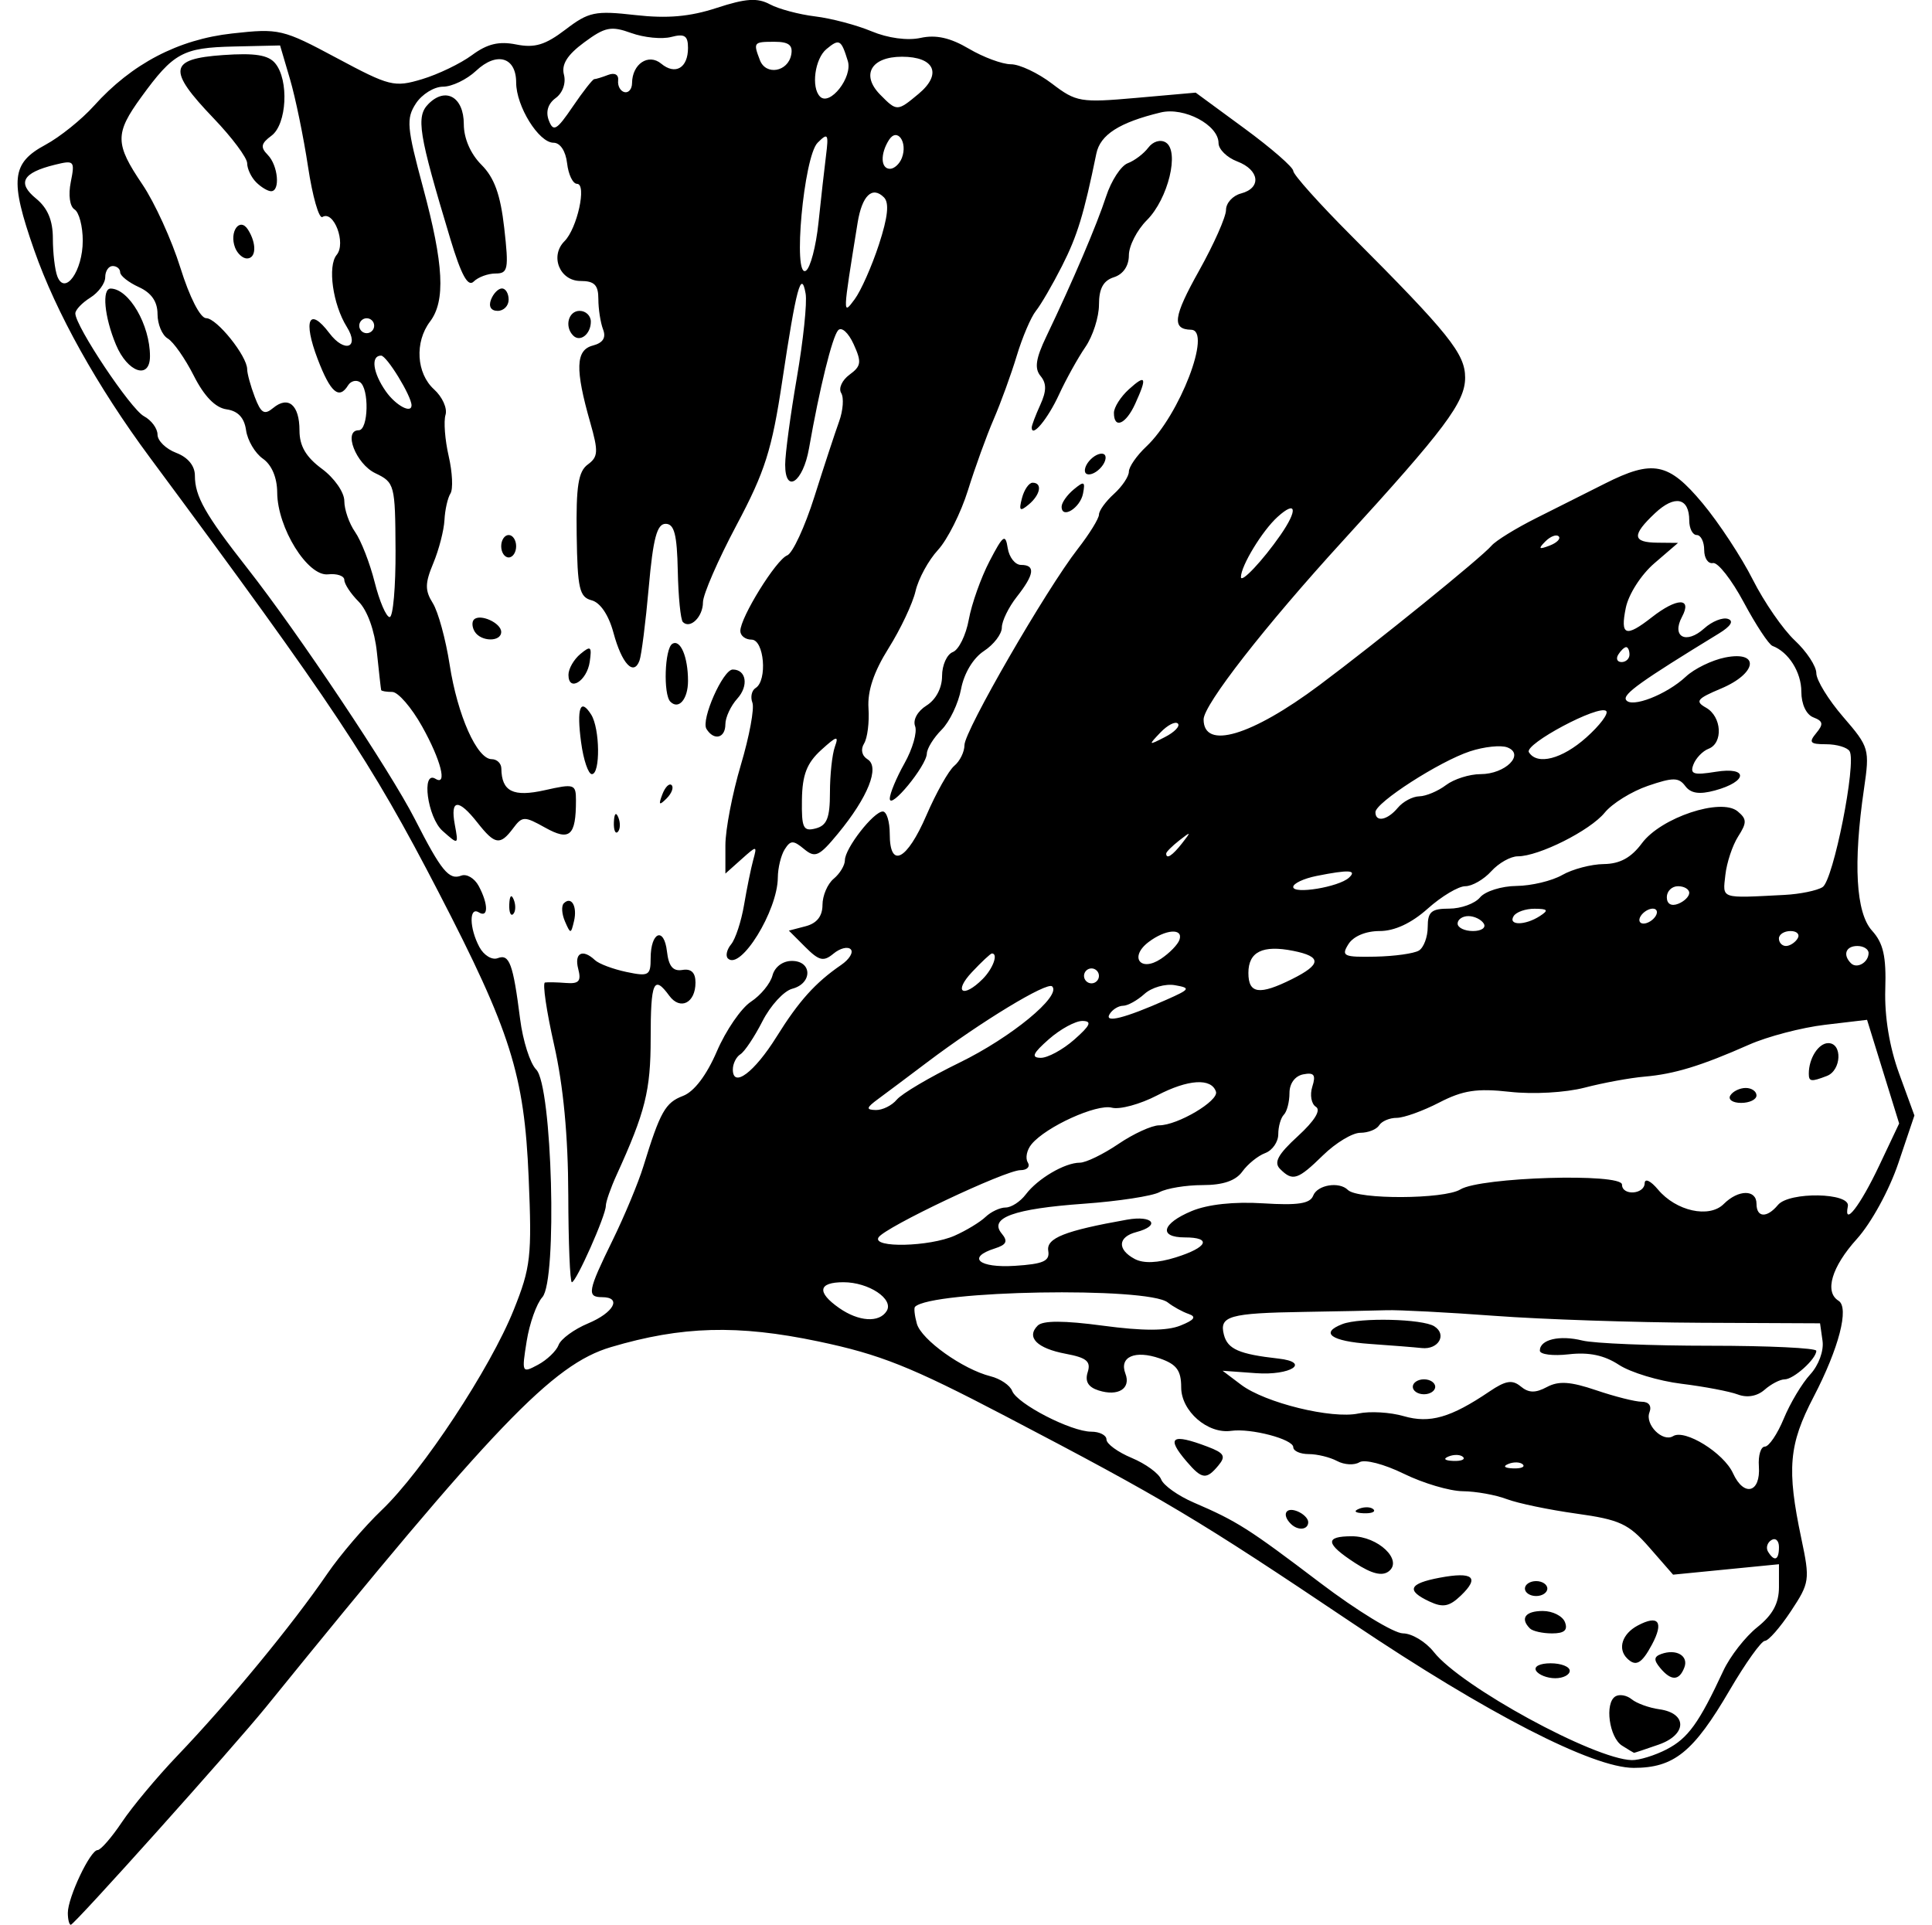 <?xml version="1.0" encoding="UTF-8"?>
<svg version="1.1" viewBox="0 0 250.92 250" xmlns="http://www.w3.org/2000/svg">
<g transform="translate(-187.17 -619.13)">
<path d="m195.98 867.57c0-2.007 2.912-8.153 3.863-8.153 0.402 0 1.827-1.638 3.167-3.639s4.564-5.865 7.165-8.585c6.748-7.057 14.933-16.991 19.514-23.683 1.644-2.402 4.819-6.114 7.054-8.249 5.311-5.072 14.095-18.394 17.144-26 2.217-5.53 2.376-6.941 1.943-17.185-0.566-13.385-2.333-18.98-11.731-37.127-8.789-16.973-13.502-24.068-37.474-56.412-6.808-9.186-12.176-18.811-15.014-26.921-3.192-9.121-2.959-11.304 1.458-13.679 1.868-1.004 4.707-3.285 6.308-5.068 4.903-5.459 10.937-8.616 17.953-9.393 6.1-0.675 6.548-0.57 13.575 3.191 6.874 3.68 7.472 3.828 11.072 2.749 2.093-0.627 5.017-2.036 6.497-3.13 1.982-1.465 3.497-1.829 5.745-1.379 2.393 0.479 3.773 0.062 6.385-1.931 3.032-2.313 3.848-2.483 9.078-1.891 4.16 0.471 7.079 0.214 10.573-0.929 3.775-1.235 5.28-1.336 6.906-0.466 1.143 0.612 3.784 1.318 5.869 1.569s5.384 1.123 7.331 1.936c2.131 0.89 4.669 1.232 6.374 0.857 1.993-0.438 3.852-0.022 6.263 1.401 1.886 1.113 4.345 2.023 5.465 2.023s3.524 1.135 5.343 2.522c3.138 2.394 3.696 2.487 10.981 1.842l7.674-0.679 6.337 4.653c3.485 2.559 6.337 5.043 6.337 5.519 0 0.476 3.385 4.257 7.521 8.4 12.694 12.716 14.799 15.339 14.799 18.439 0 3.194-2.606 6.673-15.889 21.209-10.088 11.04-18.077 21.287-18.077 23.185 0 3.992 6.185 2.161 15.042-4.453 7.479-5.586 21.054-16.585 22.351-18.111 0.551-0.648 3.171-2.264 5.823-3.592s6.657-3.34 8.899-4.472c6.236-3.147 8.277-2.737 12.687 2.552 2.114 2.535 5.049 6.997 6.522 9.916s3.932 6.478 5.465 7.91c1.533 1.432 2.788 3.342 2.788 4.244 0 0.902 1.568 3.456 3.484 5.676 3.394 3.931 3.464 4.175 2.704 9.374-1.415 9.675-1.051 16.075 1.046 18.391 1.472 1.626 1.857 3.332 1.722 7.622-0.111 3.53 0.54 7.489 1.804 10.955l1.979 5.428-2.086 6.192c-1.181 3.505-3.524 7.784-5.399 9.859-3.257 3.605-4.224 6.866-2.374 8.009 1.427 0.882 0.058 6.17-3.232 12.489-3.227 6.196-3.501 9.352-1.597 18.381 1.14 5.405 1.088 5.766-1.358 9.462-1.399 2.114-2.916 3.843-3.372 3.843-0.456 0-2.518 2.888-4.582 6.417-4.701 8.039-7.224 10.081-12.453 10.081-5.329 0-19.039-7.051-36.454-18.749-20.319-13.648-24.407-16.087-45.202-26.966-12.232-6.399-16.213-7.987-24.261-9.676-10.445-2.192-17.716-1.992-26.921 0.742-7.567 2.247-15.072 10.079-44.783 46.731-4.265 5.261-24.911 28.297-25.362 28.297-0.214 0-0.389-0.698-0.389-1.552zm207.67-21.251c2.756-1.425 4.183-3.407 7.339-10.193 0.869-1.868 2.85-4.411 4.402-5.65 2.009-1.604 2.823-3.109 2.823-5.22v-2.966l-13.75 1.355-3.072-3.518c-2.705-3.097-3.841-3.625-9.505-4.413-3.538-0.492-7.606-1.341-9.04-1.886-1.434-0.545-3.997-1.005-5.697-1.021s-5.145-1.037-7.656-2.268c-2.568-1.259-5.093-1.912-5.77-1.493-0.663 0.41-1.964 0.338-2.892-0.158-0.928-0.497-2.589-0.903-3.692-0.903s-2.005-0.402-2.005-0.893c0-1.041-5.501-2.491-8.068-2.126-3.047 0.434-6.489-2.56-6.489-5.643 0-2.201-0.589-2.999-2.772-3.76-3.228-1.125-5.309-0.209-4.473 1.969 0.745 1.94-0.934 2.996-3.479 2.188-1.356-0.43-1.799-1.173-1.418-2.375 0.442-1.392-0.137-1.879-2.837-2.385-3.744-0.702-5.181-2.14-3.659-3.662 0.674-0.674 3.388-0.67 8.488 0.011 5.189 0.693 8.279 0.69 10.037-0.011 1.831-0.73 2.133-1.152 1.083-1.513-0.801-0.275-2.021-0.947-2.711-1.494-2.6-2.059-30.689-1.575-32.83 0.566-0.159 0.159-0.051 1.143 0.239 2.187 0.579 2.084 5.967 5.929 9.579 6.836 1.261 0.316 2.521 1.171 2.801 1.9 0.645 1.68 7.654 5.294 10.269 5.294 1.089 0 1.98 0.459 1.98 1.02 0 0.561 1.476 1.637 3.279 2.39s3.524 2.008 3.823 2.788c0.299 0.78 2.208 2.135 4.242 3.011 5.618 2.419 7.106 3.364 16.425 10.435 4.743 3.599 9.574 6.546 10.736 6.551 1.162 4e-3 2.97 1.098 4.018 2.43 3.517 4.472 20.793 13.903 25.699 14.031 0.961 0.025 3.01-0.608 4.555-1.407zm-5.811-0.465c-1.674-1.058-2.284-5.523-0.873-6.395 0.524-0.324 1.48-0.157 2.124 0.372 0.644 0.529 2.258 1.112 3.587 1.297 3.66 0.508 3.608 3.303-0.085 4.59-1.708 0.595-3.15 1.076-3.204 1.068-0.054-8e-3 -0.751-0.428-1.548-0.932zm-11.165-9.728c-0.34-0.55 0.475-0.97 1.884-0.97 1.366 0 2.483 0.437 2.483 0.97s-0.848 0.97-1.884 0.97-2.154-0.437-2.483-0.97zm16.107-0.372c-0.847-1.02-0.817-1.452 0.124-1.798 1.964-0.723 3.604 0.226 3.02 1.747-0.673 1.754-1.716 1.771-3.144 0.051zm-4.299-1.246c-1.251-1.251-0.626-3.178 1.377-4.25 2.711-1.451 3.438-0.483 1.857 2.472-1.331 2.488-2.101 2.911-3.234 1.778zm-12.616-3.882c-1.302-1.302-0.59-2.264 1.675-2.264 1.277 0 2.574 0.655 2.881 1.456 0.397 1.034-0.088 1.456-1.675 1.456-1.229 0-2.525-0.291-2.881-0.647zm-13.02-3.483c-3.097-1.444-2.715-2.347 1.312-3.103 4.324-0.811 5.221-0.06 2.758 2.307-1.506 1.447-2.328 1.608-4.071 0.795zm12.373-1.692c0-0.534 0.655-0.97 1.456-0.97 0.801 0 1.456 0.437 1.456 0.97s-0.655 0.97-1.456 0.97c-0.801 0-1.456-0.437-1.456-0.97zm-22.04-3.312c-3.872-2.516-3.991-3.481-0.43-3.481 3.399 0 6.665 3.109 4.785 4.555-0.856 0.658-2.199 0.326-4.354-1.074zm-8.367-5.098c-1.179-1.179-0.671-2.212 0.809-1.645 0.801 0.307 1.456 0.949 1.456 1.425 0 1.017-1.337 1.147-2.264 0.22zm8.876-1.957c0.701-0.28 1.538-0.246 1.86 0.077 0.322 0.322-0.251 0.552-1.274 0.51-1.131-0.047-1.361-0.277-0.586-0.586zm-22.408-6.141c-2.705-3.16-1.942-3.693 2.738-1.914 2.153 0.818 2.391 1.232 1.4 2.426-1.569 1.891-2.141 1.82-4.138-0.512zm76.935 11.114c0-0.832-0.444-1.239-0.986-0.903-0.542 0.335-0.735 1.016-0.428 1.513 0.832 1.346 1.414 1.095 1.414-0.61zm-2.609-10.481c-0.1-1.409 0.249-2.563 0.777-2.563 0.528 0 1.635-1.638 2.459-3.639 0.825-2.002 2.367-4.579 3.427-5.728 1.1-1.192 1.789-3.067 1.605-4.367l-0.323-2.279-15.527-0.07c-8.54-0.038-20.549-0.442-26.688-0.897-6.138-0.455-12.47-0.785-14.072-0.734-1.601 0.051-6.405 0.149-10.675 0.218-9.787 0.158-11.1 0.532-10.459 2.982 0.486 1.858 1.986 2.512 7.063 3.08 4.279 0.479 1.62 2.224-2.891 1.898l-4.347-0.315 2.406 1.817c3.116 2.353 11.787 4.478 15.238 3.734 1.482-0.32 4.128-0.165 5.879 0.343 3.387 0.983 6.112 0.2 11.136-3.2 2.106-1.425 2.969-1.565 4.062-0.657 1.032 0.856 1.905 0.876 3.397 0.078 1.529-0.819 3.055-0.719 6.404 0.418 2.418 0.821 5.082 1.492 5.922 1.492 0.923 0 1.316 0.547 0.994 1.385-0.607 1.581 1.724 3.916 3.075 3.081 1.529-0.945 6.576 2.183 7.778 4.821 1.425 3.127 3.605 2.542 3.36-0.901zm-2.729-9.331c-1.067-0.402-4.363-1.029-7.324-1.393-2.961-0.364-6.617-1.472-8.125-2.461-1.901-1.247-3.897-1.666-6.505-1.367-2.07 0.238-3.763 0.022-3.763-0.478 0-1.44 2.556-2.046 5.524-1.309 1.498 0.372 8.947 0.676 16.553 0.676 7.606 0 13.829 0.296 13.829 0.659 9.7e-4 1.052-2.947 3.708-4.117 3.708-0.587 0-1.757 0.607-2.599 1.348-0.958 0.843-2.26 1.074-3.473 0.617zm-42.22-1c0-0.534 0.655-0.97 1.456-0.97 0.801 0 1.456 0.437 1.456 0.97s-0.655 0.97-1.456 0.97c-0.801 0-1.456-0.437-1.456-0.97zm-5.58-5.568c-5.038-0.352-6.535-1.436-3.56-2.577 2.29-0.879 10.4-0.683 11.933 0.288 1.693 1.072 0.539 3.064-1.637 2.825-0.903-0.099-3.934-0.34-6.736-0.536zm19.874 15.656c-0.322-0.322-1.159-0.357-1.86-0.077-0.774 0.31-0.544 0.54 0.586 0.586 1.023 0.042 1.596-0.187 1.274-0.51zm-7.764-0.97c-0.322-0.322-1.159-0.357-1.86-0.077-0.774 0.31-0.544 0.54 0.586 0.586 1.023 0.042 1.596-0.187 1.274-0.51zm-117.47-14.55c0.301-0.786 2.024-2.045 3.827-2.798 3.358-1.403 4.431-3.41 1.823-3.41-2.01 0-1.863-0.8 1.355-7.366 1.546-3.154 3.349-7.482 4.006-9.617 2.189-7.11 2.848-8.282 5.147-9.156 1.443-0.549 3.063-2.681 4.403-5.797 1.166-2.711 3.156-5.607 4.421-6.436 1.265-0.829 2.524-2.361 2.796-3.403 0.293-1.119 1.328-1.896 2.527-1.896 2.647 0 2.686 2.922 0.047 3.612-1.092 0.285-2.832 2.18-3.868 4.21-1.036 2.03-2.326 3.965-2.868 4.3-0.541 0.335-0.984 1.224-0.984 1.976 0 2.472 2.787 0.388 5.677-4.245 2.904-4.657 5.036-7.028 8.393-9.333 1.067-0.732 1.623-1.648 1.236-2.035-0.387-0.387-1.392-0.131-2.235 0.569-1.292 1.073-1.865 0.938-3.663-0.859l-2.131-2.131 2.183-0.571c1.452-0.38 2.183-1.306 2.183-2.765 0-1.207 0.655-2.738 1.456-3.402 0.801-0.664 1.456-1.751 1.456-2.414 0-1.532 3.729-6.32 4.923-6.32 0.495 0 0.9 1.31 0.9 2.911 0 4.587 2.226 3.457 4.763-2.42 1.266-2.932 2.895-5.824 3.622-6.427 0.726-0.603 1.32-1.815 1.32-2.695 0-1.835 10.605-20.195 14.716-25.476 1.514-1.945 2.753-3.952 2.753-4.459 0-0.508 0.873-1.713 1.941-2.679 1.067-0.966 1.941-2.268 1.941-2.893 0-0.625 1.018-2.092 2.261-3.26 4.33-4.067 8.569-15.108 5.826-15.171-2.538-0.058-2.322-1.678 1.021-7.654 1.929-3.45 3.508-7.007 3.508-7.905 0-0.897 0.873-1.86 1.941-2.139 2.7-0.706 2.426-3.056-0.485-4.163-1.334-0.507-2.426-1.578-2.426-2.38 0-2.355-4.461-4.719-7.514-3.981-5.368 1.297-7.853 2.887-8.358 5.349-1.619 7.893-2.467 10.668-4.46 14.598-1.218 2.402-2.741 5.022-3.385 5.823-0.644 0.801-1.763 3.421-2.488 5.823-0.725 2.402-2.074 6.114-2.997 8.249-0.924 2.135-2.427 6.284-3.34 9.219-0.914 2.936-2.668 6.429-3.899 7.764-1.231 1.334-2.541 3.736-2.91 5.338-0.37 1.601-1.946 4.941-3.503 7.421-1.925 3.068-2.76 5.562-2.609 7.8 0.122 1.81-0.136 3.869-0.572 4.575-0.477 0.772-0.295 1.593 0.456 2.057 1.616 0.999 0.052 4.919-3.849 9.646-2.45 2.969-2.96 3.2-4.402 2.003-1.398-1.16-1.757-1.155-2.513 0.039-0.485 0.766-0.888 2.419-0.896 3.673-0.028 4.312-4.856 12.127-6.485 10.498-0.33-0.33-0.14-1.157 0.422-1.837 0.562-0.68 1.317-2.983 1.679-5.118 0.361-2.135 0.895-4.755 1.186-5.823 0.522-1.913 0.5-1.915-1.54-0.092l-2.07 1.849v-3.685c0-2.027 0.904-6.721 2.009-10.432 1.105-3.711 1.779-7.347 1.498-8.08-0.281-0.733-0.094-1.591 0.417-1.906 1.561-0.965 1.114-6.282-0.528-6.282-0.801 0-1.456-0.508-1.456-1.128 0-1.758 4.652-9.263 6.083-9.812 0.705-0.271 2.298-3.706 3.54-7.635 1.242-3.929 2.684-8.317 3.204-9.753 0.521-1.436 0.642-3.102 0.271-3.704-0.372-0.601 0.115-1.672 1.081-2.378 1.528-1.117 1.598-1.635 0.536-3.965-0.683-1.498-1.57-2.294-2.012-1.805-0.766 0.847-2.412 7.525-3.786 15.353-0.77 4.39-3.093 5.968-3.093 2.101 0-1.379 0.682-6.461 1.516-11.293 0.834-4.833 1.347-9.746 1.141-10.918-0.563-3.198-1.228-0.717-3.034 11.325-1.343 8.957-2.238 11.778-5.94 18.74-2.397 4.507-4.359 9.017-4.359 10.02 0 1.884-1.658 3.516-2.608 2.567-0.296-0.296-0.594-3.287-0.663-6.648-0.097-4.728-0.455-6.11-1.581-6.11-1.122 0-1.624 1.889-2.189 8.249-0.403 4.537-0.946 8.822-1.206 9.523-0.76 2.046-2.295 0.396-3.379-3.63-0.617-2.291-1.709-3.914-2.831-4.207-1.59-0.416-1.842-1.517-1.944-8.488-0.092-6.322 0.211-8.25 1.438-9.147 1.356-0.992 1.398-1.687 0.323-5.452-1.981-6.942-1.9-9.415 0.327-9.998 1.329-0.348 1.755-1.017 1.338-2.103-0.336-0.876-0.611-2.649-0.611-3.94 0-1.826-0.514-2.347-2.313-2.347-2.709 0-4.016-3.237-2.086-5.167 1.655-1.655 2.922-7.449 1.629-7.449-0.541 0-1.121-1.201-1.29-2.669-0.183-1.589-0.896-2.669-1.763-2.669-1.913 0-4.852-4.736-4.852-7.818 0-3.311-2.52-4.049-5.207-1.525-1.208 1.135-3.141 2.064-4.295 2.064s-2.739 0.983-3.522 2.183c-1.276 1.959-1.181 3.083 0.932 10.918 2.692 9.987 2.937 14.719 0.901 17.411-2.012 2.66-1.768 6.724 0.53 8.804 1.075 0.973 1.744 2.46 1.486 3.304-0.258 0.845-0.073 3.258 0.412 5.364 0.485 2.106 0.587 4.289 0.228 4.852-0.359 0.563-0.71 2.116-0.778 3.45-0.069 1.334-0.72 3.855-1.448 5.601-1.091 2.615-1.102 3.53-0.063 5.194 0.693 1.11 1.677 4.704 2.185 7.986 1.02 6.585 3.553 12.275 5.465 12.275 0.679 0 1.242 0.546 1.25 1.213 0.037 2.991 1.535 3.737 5.648 2.813 3.839-0.862 4.042-0.795 4.042 1.335 0 4.604-0.805 5.314-4.001 3.53-2.711-1.513-2.967-1.508-4.16 0.086-1.689 2.255-2.365 2.149-4.628-0.728-2.489-3.164-3.559-3.076-2.947 0.243 0.491 2.664 0.488 2.666-1.594 0.817-1.958-1.739-2.787-7.92-0.907-6.758 1.567 0.968 0.694-2.441-1.74-6.795-1.38-2.469-3.127-4.489-3.882-4.489-0.755 0-1.403-0.109-1.441-0.243s-0.288-2.349-0.556-4.923c-0.292-2.8-1.239-5.431-2.358-6.551-1.029-1.029-1.87-2.302-1.87-2.829 0-0.527-0.954-0.855-2.12-0.728-2.647 0.289-6.574-6.039-6.598-10.631-0.01-1.931-0.711-3.586-1.861-4.391-1.015-0.711-1.997-2.373-2.183-3.694-0.229-1.626-1.049-2.503-2.538-2.714-1.451-0.206-2.897-1.692-4.251-4.367-1.128-2.23-2.65-4.404-3.381-4.831-0.731-0.427-1.329-1.855-1.329-3.175 0-1.617-0.791-2.759-2.426-3.504-1.334-0.608-2.426-1.472-2.426-1.92 0-0.448-0.437-0.815-0.97-0.815s-0.97 0.651-0.97 1.448c0 0.796-0.873 1.993-1.941 2.66-1.067 0.667-1.941 1.587-1.941 2.046 0 1.659 7.186 12.428 8.909 13.35 0.972 0.52 1.766 1.596 1.766 2.391 0 0.795 1.092 1.861 2.426 2.368 1.52 0.578 2.426 1.68 2.426 2.951 0 2.697 1.331 5.046 6.826 12.05 6.602 8.413 18.549 26.308 21.733 32.551 3.448 6.761 4.439 7.97 6.033 7.359 0.707-0.271 1.729 0.335 2.271 1.348 1.261 2.356 1.269 4.199 0.015 3.424-1.287-0.796-1.24 2.05 0.074 4.506 0.575 1.074 1.644 1.722 2.377 1.441 1.521-0.584 1.997 0.71 2.911 7.907 0.357 2.816 1.296 5.766 2.086 6.556 2.081 2.081 2.766 27.397 0.8 29.569-0.749 0.828-1.665 3.399-2.035 5.714-0.658 4.113-0.624 4.183 1.464 3.065 1.175-0.629 2.384-1.787 2.685-2.572zm1.258-19.552c-0.017-7.54-0.638-14.115-1.836-19.409-0.996-4.403-1.531-8.055-1.188-8.114 0.342-0.059 1.571-0.032 2.731 0.06 1.682 0.133 2.002-0.237 1.585-1.833-0.542-2.071 0.568-2.648 2.178-1.132 0.507 0.478 2.341 1.167 4.076 1.533 2.9 0.611 3.154 0.468 3.154-1.781 0-3.421 1.742-4.144 2.118-0.879 0.222 1.933 0.784 2.605 2.007 2.4 1.143-0.192 1.698 0.345 1.698 1.641 0 2.654-1.987 3.647-3.408 1.704-2.013-2.752-2.414-1.828-2.414 5.556 0 6.764-0.697 9.555-4.428 17.733-0.767 1.682-1.395 3.482-1.395 4.001 0 1.259-3.853 9.924-4.412 9.924-0.242 0-0.451-5.131-0.465-11.403zm-0.43-35.463c-0.415-0.957-0.483-2.012-0.15-2.345 0.985-0.986 1.78 0.399 1.326 2.311-0.402 1.695-0.454 1.697-1.176 0.034zm-7.232-2.223c0.047-1.131 0.277-1.361 0.586-0.586 0.28 0.701 0.246 1.538-0.077 1.86-0.322 0.322-0.552-0.251-0.51-1.274zm13.586-10.675c0.047-1.131 0.277-1.361 0.586-0.586 0.28 0.701 0.246 1.538-0.077 1.86-0.322 0.322-0.552-0.251-0.51-1.274zm6.294-3.6c0.364-0.957 0.907-1.496 1.206-1.197 0.299 0.299 6.3e-4 1.082-0.663 1.74-0.958 0.951-1.07 0.84-0.543-0.543zm29.541 0.557c-3e-3 -0.651 0.857-2.719 1.911-4.595 1.054-1.876 1.672-4.047 1.375-4.823-0.311-0.81 0.321-1.95 1.48-2.674 1.224-0.764 2.022-2.279 2.022-3.837 0-1.416 0.631-2.816 1.402-3.112 0.771-0.296 1.704-2.199 2.072-4.228s1.58-5.437 2.691-7.572c1.77-3.398 2.064-3.61 2.362-1.698 0.188 1.201 0.966 2.183 1.729 2.183 1.905 0 1.74 1.231-0.553 4.147-1.067 1.357-1.941 3.153-1.941 3.99 0 0.838-1.047 2.209-2.327 3.047-1.392 0.912-2.583 2.893-2.966 4.929-0.351 1.872-1.488 4.253-2.525 5.291s-1.903 2.433-1.922 3.1c-0.046 1.599-4.806 7.387-4.813 5.852zm-40.089-7.289c-0.601-4.483-0.107-5.86 1.304-3.63 1.143 1.808 1.212 7.736 0.09 7.736-0.463 0-1.091-1.848-1.393-4.106zm16.278-1.766c-0.739-1.196 2.146-7.715 3.415-7.715 1.764 0 2.096 2.115 0.592 3.777-0.853 0.942-1.551 2.443-1.551 3.335 0 1.81-1.485 2.174-2.456 0.603zm-4.687-3.536c-0.94-0.94-0.743-6.9 0.248-7.513 1.051-0.65 2.043 1.685 2.043 4.811 0 2.368-1.204 3.788-2.291 2.701zm-13.237-3.494c0-0.78 0.697-1.996 1.549-2.703 1.352-1.122 1.506-0.993 1.213 1.018-0.367 2.518-2.762 3.979-2.762 1.685zm-12.171-5.602c-0.352-0.569-0.396-1.278-0.099-1.576 0.798-0.798 3.536 0.448 3.536 1.61 0 1.317-2.617 1.291-3.437-0.034zm3.437-11.096c0-0.801 0.437-1.456 0.97-1.456s0.97 0.655 0.97 1.456c0 0.801-0.437 1.456-0.97 1.456s-0.97-0.655-0.97-1.456zm67.636-6.253c0.287-1.098 0.908-1.996 1.379-1.996 1.309 0 1.022 1.567-0.522 2.848-1.132 0.939-1.286 0.786-0.857-0.852zm5.148 1.115c0-0.513 0.705-1.518 1.568-2.233 1.356-1.126 1.52-1.054 1.213 0.529-0.366 1.886-2.781 3.367-2.781 1.705zm3.093-5.113c0.234-0.701 0.998-1.465 1.698-1.698 0.728-0.243 1.092 0.121 0.849 0.849-0.234 0.701-0.998 1.465-1.698 1.698-0.728 0.243-1.092-0.121-0.849-0.849zm-6.975-5.174c0-0.273 0.501-1.596 1.113-2.94 0.819-1.798 0.828-2.787 0.032-3.746-0.811-0.977-0.624-2.257 0.748-5.124 3.444-7.194 6.561-14.496 7.769-18.203 0.665-2.039 1.929-3.977 2.809-4.307 0.88-0.33 2.08-1.239 2.667-2.021 0.61-0.814 1.581-1.103 2.271-0.677 1.819 1.124 0.313 7.327-2.451 10.091-1.288 1.288-2.341 3.344-2.341 4.57 0 1.376-0.742 2.464-1.941 2.844-1.378 0.437-1.941 1.468-1.941 3.555 0 1.616-0.796 4.098-1.769 5.515-0.973 1.417-2.513 4.195-3.423 6.174-1.452 3.158-3.543 5.677-3.543 4.269zm10.675-1.893c0-0.718 0.873-2.096 1.941-3.062 2.225-2.013 2.405-1.594 0.815 1.895-1.208 2.651-2.756 3.306-2.756 1.167zm-129.61-8.853c-1.514-3.624-1.858-7.319-0.678-7.295 2.384 0.049 5.095 4.723 5.095 8.782 0 3.104-2.907 2.125-4.417-1.488zm59.383-1.19c-1.16-1.16-0.627-3.208 0.835-3.208 0.801 0 1.456 0.629 1.456 1.398 0 1.621-1.385 2.716-2.291 1.81zm-10.676-4.664c0.307-0.801 0.949-1.456 1.425-1.456 0.477 0 0.867 0.655 0.867 1.456 0 0.801-0.641 1.456-1.425 1.456-0.868 0-1.207-0.569-0.867-1.456zm-5.293-7.93c-4.129-13.696-4.475-15.847-2.814-17.509 2.229-2.229 4.576-0.871 4.576 2.647 0 1.844 0.876 3.862 2.29 5.276 1.677 1.677 2.47 3.875 2.96 8.205 0.605 5.348 0.497 5.914-1.126 5.914-0.987 0-2.266 0.471-2.842 1.047-0.749 0.749-1.616-0.84-3.045-5.58zm56.684 139.28c0.957-1.549-2.328-3.735-5.614-3.735-3.28 0-3.499 1.289-0.569 3.342 2.549 1.785 5.218 1.955 6.183 0.393zm20.984-7.813c-0.275-1.652 2.145-2.61 10.222-4.046 3.394-0.604 4.428 0.772 1.213 1.613-2.406 0.629-2.505 2.26-0.211 3.488 1.135 0.607 2.97 0.538 5.338-0.203 4.142-1.296 4.733-2.595 1.181-2.595-3.46 0-2.998-1.801 0.879-3.421 2.09-0.873 5.502-1.243 9.282-1.005 4.516 0.284 6.106 0.041 6.504-0.996 0.539-1.404 3.377-1.872 4.505-0.743 1.268 1.268 12.523 1.218 14.607-0.065 2.608-1.606 20.995-2.156 20.995-0.629 0 1.469 2.905 1.294 2.944-0.177 0.018-0.678 0.779-0.32 1.725 0.811 2.356 2.818 6.661 3.769 8.543 1.886 1.898-1.898 4.257-1.914 4.257-0.029 0 1.807 1.35 1.881 2.784 0.153 1.453-1.751 9.447-1.609 9.08 0.162-0.572 2.758 1.603-0.058 4.07-5.268l2.592-5.475-4.167-13.463-5.482 0.648c-3.015 0.356-7.447 1.518-9.849 2.581-6.226 2.756-9.703 3.817-13.586 4.15-1.868 0.16-5.362 0.803-7.764 1.429-2.484 0.647-6.669 0.882-9.705 0.544-4.283-0.477-6.097-0.202-9.182 1.392-2.114 1.093-4.6 1.987-5.523 1.987-0.923 0-1.948 0.437-2.278 0.97-0.33 0.534-1.432 0.97-2.45 0.97s-3.19 1.31-4.829 2.911c-3.295 3.221-3.946 3.429-5.586 1.79-0.848-0.848-0.286-1.887 2.308-4.263 2.182-1.998 3.034-3.385 2.344-3.812-0.597-0.369-0.808-1.548-0.467-2.619 0.486-1.531 0.234-1.873-1.174-1.599-1.075 0.21-1.792 1.181-1.792 2.428 0 1.143-0.328 2.408-0.728 2.812-0.4 0.404-0.728 1.549-0.728 2.544 0 0.995-0.764 2.095-1.698 2.443-0.934 0.348-2.269 1.427-2.966 2.396-0.863 1.199-2.512 1.762-5.159 1.762-2.14 0-4.665 0.414-5.61 0.92-0.946 0.506-5.348 1.18-9.783 1.498-9.15 0.655-12.398 1.832-10.702 3.876 0.838 1.01 0.632 1.45-0.908 1.939-3.676 1.167-2.065 2.553 2.618 2.253 3.712-0.238 4.556-0.618 4.335-1.948zm88.586-20.183c0.33-0.534 1.229-0.97 1.998-0.97 0.769 0 1.398 0.437 1.398 0.97s-0.899 0.97-1.998 0.97-1.728-0.437-1.398-0.97zm10.19-2.832c0-1.991 1.258-3.961 2.53-3.961 1.862 0 1.71 3.537-0.183 4.263-2.048 0.786-2.347 0.747-2.347-0.302zm-110.92 21.039c1.493-0.661 3.292-1.753 3.997-2.426 0.705-0.673 1.881-1.224 2.614-1.224 0.732 0 1.907-0.764 2.611-1.698 1.549-2.055 5.072-4.124 7.023-4.124 0.784 0 3.035-1.092 5.001-2.426 1.966-1.334 4.352-2.426 5.302-2.426 2.388 0 7.763-3.182 7.377-4.367-0.59-1.809-3.612-1.62-7.636 0.477-2.205 1.149-4.851 1.869-5.881 1.6-1.981-0.518-8.543 2.462-10.432 4.737-0.616 0.742-0.838 1.806-0.494 2.363 0.344 0.557-0.081 1.013-0.945 1.013-1.965 0-17.625 7.418-18.438 8.735-0.863 1.396 6.62 1.221 9.902-0.232zm-7.522-17.666c0.639-0.77 4.3-2.929 8.135-4.799 6.712-3.272 13.274-8.669 12.041-9.903-0.645-0.645-9.26 4.585-16.248 9.862-2.402 1.814-5.24 3.941-6.308 4.725-1.604 1.179-1.667 1.434-0.361 1.47 0.869 0.024 2.102-0.586 2.741-1.356zm23.041-7.789c2.095-1.843 2.344-2.402 1.079-2.426-0.904-0.017-2.869 1.047-4.367 2.365-2.095 1.843-2.344 2.402-1.079 2.426 0.904 0.017 2.869-1.047 4.367-2.365zm11.942-5.166c3.126-1.386 3.216-1.538 1.133-1.903-1.245-0.218-3.026 0.294-3.958 1.137-0.932 0.844-2.18 1.534-2.774 1.534-0.594 0-1.378 0.483-1.743 1.074-0.761 1.231 1.941 0.553 7.343-1.843zm-23.845-2.697c1.351-1.351 2.069-3.327 1.209-3.327-0.174 0-1.342 1.092-2.595 2.426-2.447 2.605-1.157 3.444 1.386 0.901zm40.194-2e-3c3.829-1.91 3.873-2.921 0.16-3.663-3.979-0.796-5.833 0.116-5.833 2.868 0 2.715 1.425 2.915 5.674 0.796zm-25.083-0.414c0-0.534-0.437-0.97-0.97-0.97-0.534 0-0.97 0.437-0.97 0.97s0.437 0.97 0.97 0.97c0.534 0 0.97-0.437 0.97-0.97zm10.46-4.693c0.513-1.54-1.812-1.371-4.007 0.292-2.554 1.935-1.08 3.965 1.592 2.191 1.121-0.744 2.207-1.862 2.414-2.483zm89.497 1.724c0-0.502-0.655-0.913-1.456-0.913-1.501 0-1.928 1.145-0.835 2.238 0.775 0.775 2.291-0.101 2.291-1.325zm-58.399-0.322c0.628-0.388 1.142-1.772 1.142-3.075 0-1.963 0.479-2.369 2.792-2.369 1.536 0 3.336-0.655 4.001-1.456 0.664-0.801 2.792-1.471 4.729-1.49s4.612-0.658 5.947-1.421c1.334-0.763 3.763-1.402 5.398-1.421 2.091-0.024 3.558-0.825 4.95-2.703 2.474-3.337 10.273-5.938 12.433-4.146 1.207 1.002 1.217 1.47 0.068 3.264-0.737 1.152-1.486 3.405-1.662 5.006-0.348 3.151-0.736 3.02 7.685 2.585 2.002-0.103 4.225-0.559 4.941-1.013 1.399-0.887 4.433-16.156 3.508-17.653-0.306-0.496-1.677-0.902-3.045-0.902-2.092 0-2.297-0.229-1.289-1.444 0.971-1.17 0.901-1.558-0.366-2.045-0.928-0.356-1.565-1.715-1.565-3.339 0-2.531-1.655-5.154-3.75-5.944-0.48-0.181-2.16-2.731-3.732-5.667-1.572-2.936-3.371-5.228-3.997-5.095-0.626 0.133-1.138-0.631-1.138-1.698s-0.437-1.941-0.97-1.941-0.97-0.848-0.97-1.884c0-2.965-1.873-3.371-4.439-0.96-3.049 2.865-2.972 3.808 0.314 3.84l2.669 0.026-3.071 2.643c-1.727 1.486-3.354 4.023-3.716 5.797-0.741 3.622-0.019 3.88 3.391 1.213 3.26-2.55 5.263-2.58 3.913-0.059-1.402 2.619 0.537 3.634 2.885 1.51 1.003-0.908 2.386-1.463 3.073-1.234 0.799 0.266 0.383 0.946-1.157 1.888-10.169 6.218-12.524 7.901-12.073 8.632 0.682 1.103 5.272-0.682 7.772-3.023 1.093-1.024 3.386-2.141 5.095-2.483 4.559-0.912 4.168 2.061-0.532 4.035-3.139 1.318-3.406 1.66-1.941 2.487 2.043 1.153 2.248 4.595 0.318 5.335-0.759 0.291-1.641 1.21-1.96 2.041-0.48 1.252 0.017 1.414 2.9 0.946 4.265-0.692 4.178 1.265-0.108 2.426-2.027 0.549-3.137 0.384-3.851-0.573-0.85-1.14-1.59-1.144-4.852-0.028-2.117 0.725-4.641 2.29-5.608 3.478-1.897 2.33-8.558 5.676-11.297 5.676-0.926 0-2.475 0.873-3.441 1.941-0.966 1.067-2.484 1.941-3.372 1.941-0.889 0-3.083 1.31-4.877 2.911-2.127 1.899-4.301 2.911-6.249 2.911-1.801 0-3.412 0.678-4.055 1.708-0.963 1.542-0.626 1.699 3.477 1.619 2.499-0.049 5.057-0.406 5.685-0.795zm49.179-1.562c0.33-0.534-0.081-0.97-0.913-0.97-0.832 0-1.513 0.437-1.513 0.97s0.411 0.97 0.913 0.97 1.183-0.437 1.513-0.97zm-40.759-1.941c-0.33-0.534-1.229-0.97-1.998-0.97-0.769 0-1.398 0.437-1.398 0.97s0.899 0.97 1.998 0.97 1.728-0.437 1.398-0.97zm7.278-0.97c1.183-0.765 1.058-0.944-0.671-0.956-1.169-8e-3 -2.396 0.422-2.726 0.956-0.764 1.236 1.485 1.236 3.397 0zm15.042 0c0.33-0.534 0.163-0.97-0.371-0.97s-1.24 0.437-1.57 0.97c-0.33 0.534-0.163 0.97 0.371 0.97s1.24-0.437 1.57-0.97zm4.367-3.015c0-0.477-0.655-0.867-1.456-0.867-0.801 0-1.456 0.641-1.456 1.425 0 0.868 0.569 1.207 1.456 0.867 0.801-0.307 1.456-0.949 1.456-1.425zm-44.204-1.965c1.11-1.014 4e-3 -1.076-4.197-0.236-1.668 0.334-3.033 0.978-3.033 1.431 0 0.985 5.913 8e-3 7.23-1.196zm-21.663-4.481c1.207-1.539 1.173-1.573-0.366-0.366-0.934 0.733-1.698 1.497-1.698 1.698 0 0.799 0.797 0.285 2.065-1.332zm-45.735-6.584c0-2.296 0.288-4.974 0.641-5.952 0.537-1.491 0.249-1.421-1.788 0.431-1.852 1.685-2.443 3.212-2.492 6.436-0.056 3.696 0.169 4.167 1.788 3.744 1.46-0.382 1.851-1.367 1.851-4.659zm73.755 1.975c0.664-0.801 1.919-1.47 2.788-1.487 0.869-0.017 2.427-0.672 3.463-1.456 1.036-0.784 3.057-1.425 4.491-1.425 3.227 0 5.81-2.579 3.479-3.474-0.839-0.322-3.024-0.09-4.856 0.514-3.97 1.31-12.276 6.657-12.276 7.903 0 1.353 1.567 1.043 2.911-0.577zm24.488-9.139c1.743-1.557 2.902-3.098 2.576-3.424-0.903-0.903-10.687 4.305-10.043 5.346 1.07 1.732 4.312 0.897 7.467-1.922zm-53.056-1.799c-0.325-0.325-1.345 0.198-2.267 1.162-1.601 1.677-1.575 1.703 0.591 0.591 1.247-0.639 2.001-1.429 1.675-1.754zm58.653-8.956c0-0.534-0.193-0.97-0.428-0.97s-0.698 0.437-1.028 0.97c-0.33 0.534-0.137 0.97 0.428 0.97s1.028-0.437 1.028-0.97zm-160.26-13.6c-0.04-8.47-0.117-8.76-2.62-9.956-2.525-1.206-4.219-5.581-2.161-5.581 1.273 0 1.391-5.49 0.135-6.266-0.497-0.307-1.178-0.115-1.513 0.428-1.177 1.905-2.291 0.946-3.951-3.402-1.934-5.065-1.123-6.872 1.516-3.375 1.979 2.624 3.97 1.919 2.27-0.804-1.825-2.923-2.527-7.907-1.318-9.364 1.253-1.51-0.377-5.829-1.855-4.916-0.443 0.274-1.283-2.662-1.866-6.523-0.583-3.862-1.639-8.987-2.346-11.389l-1.286-4.367-6.035 0.138c-6.595 0.151-7.816 0.819-11.986 6.558-3.454 4.754-3.438 6.067 0.14 11.354 1.589 2.349 3.809 7.218 4.933 10.821 1.198 3.839 2.585 6.551 3.352 6.551 1.375 0 5.323 4.922 5.323 6.637 0 0.55 0.444 2.168 0.987 3.595 0.804 2.115 1.245 2.381 2.384 1.435 1.97-1.635 3.423-0.396 3.423 2.918 0 2.014 0.836 3.443 2.911 4.978 1.619 1.197 2.911 3.053 2.911 4.18 0 1.115 0.631 2.929 1.403 4.031 0.772 1.102 1.915 4.037 2.541 6.524 0.626 2.486 1.502 4.521 1.945 4.521 0.444 0 0.788-3.926 0.765-8.724zm-20.84-39.26c-0.792-2.064 0.612-4.016 1.679-2.334 1.144 1.806 1.073 3.743-0.137 3.743-0.55 0-1.244-0.634-1.542-1.409zm2.737-8.489c-0.64-0.64-1.165-1.748-1.165-2.461 0-0.713-1.965-3.348-4.367-5.854-6.02-6.283-5.81-7.707 1.213-8.202 4.149-0.292 5.891-0.019 6.793 1.066 1.812 2.18 1.515 7.93-0.485 9.408-1.361 1.005-1.457 1.499-0.485 2.485 1.345 1.363 1.655 4.723 0.437 4.723-0.427 0-1.3-0.524-1.941-1.165zm133.03 45.832c2.293-3.306 2.088-4.593-0.376-2.363-1.977 1.789-4.753 6.35-4.753 7.809 0 0.868 2.843-2.151 5.129-5.446zm36.141 0.161c-0.299-0.299-1.082-6.2e-4 -1.74 0.663-0.951 0.958-0.84 1.07 0.543 0.543 0.957-0.364 1.496-0.907 1.197-1.206zm-148.99-17.02c0-1.2-3.218-6.457-3.953-6.457-1.369 0-1.075 2.228 0.611 4.636 1.277 1.823 3.342 2.948 3.342 1.821zm-4.852-10.339c0-0.534-0.437-0.97-0.97-0.97s-0.97 0.437-0.97 0.97 0.437 0.97 0.97 0.97 0.97-0.437 0.97-0.97zm65.553-10.537c1.167-3.569 1.365-5.422 0.655-6.133-1.521-1.521-2.851-0.233-3.424 3.317-1.955 12.117-1.952 12.034-0.377 9.914 0.81-1.091 2.226-4.285 3.146-7.098zm-103.4-0.497c0-1.875-0.481-3.706-1.068-4.069-0.62-0.383-0.825-1.875-0.489-3.558 0.552-2.76 0.452-2.867-2.086-2.24-4.18 1.032-4.909 2.352-2.423 4.385 1.51 1.234 2.183 2.835 2.183 5.189 0 1.872 0.261 4.084 0.579 4.914 0.98 2.554 3.302-0.695 3.302-4.621zm95.55-2.325c0.32-3.061 0.76-6.989 0.979-8.729 0.358-2.844 0.248-3.014-1.092-1.674-1.799 1.799-3.252 17.688-1.52 16.618 0.578-0.357 1.313-3.154 1.632-6.215zm10.832-8.43c0.792-2.064-0.612-4.016-1.679-2.334-1.144 1.806-1.073 3.743 0.137 3.743 0.551 0 1.244-0.634 1.542-1.409zm-39.95-10.236c0.204 0 1.018-0.248 1.809-0.552 0.85-0.326 1.379-0.028 1.292 0.728-0.08 0.704 0.291 1.384 0.825 1.512 0.534 0.127 0.976-0.402 0.982-1.176 0.02-2.49 2.131-3.896 3.787-2.522 1.835 1.523 3.48 0.558 3.48-2.042 0-1.593-0.441-1.881-2.183-1.425-1.201 0.315-3.535 0.084-5.187-0.512-2.62-0.946-3.401-0.791-6.12 1.22-2.198 1.625-2.971 2.861-2.623 4.192 0.286 1.093-0.166 2.37-1.073 3.033-1.003 0.733-1.323 1.782-0.888 2.914 0.584 1.522 1.017 1.271 3.104-1.801 1.334-1.963 2.592-3.569 2.796-3.569zm42.121 1.911c3.091-2.575 2.088-4.822-2.154-4.822-4.015 0-5.367 2.36-2.826 4.934 2.163 2.191 2.218 2.19 4.98-0.112zm-9.188-4.257c-0.862-2.813-1.103-2.948-2.781-1.555-1.505 1.249-2.009 4.989-0.83 6.168 1.279 1.279 4.253-2.52 3.611-4.613zm-7.354-0.819c0.241-1.25-0.323-1.687-2.172-1.687-2.724 0-2.781 0.072-1.89 2.394 0.773 2.015 3.634 1.517 4.062-0.707z" enable-background="new"/>
</g>
</svg>
